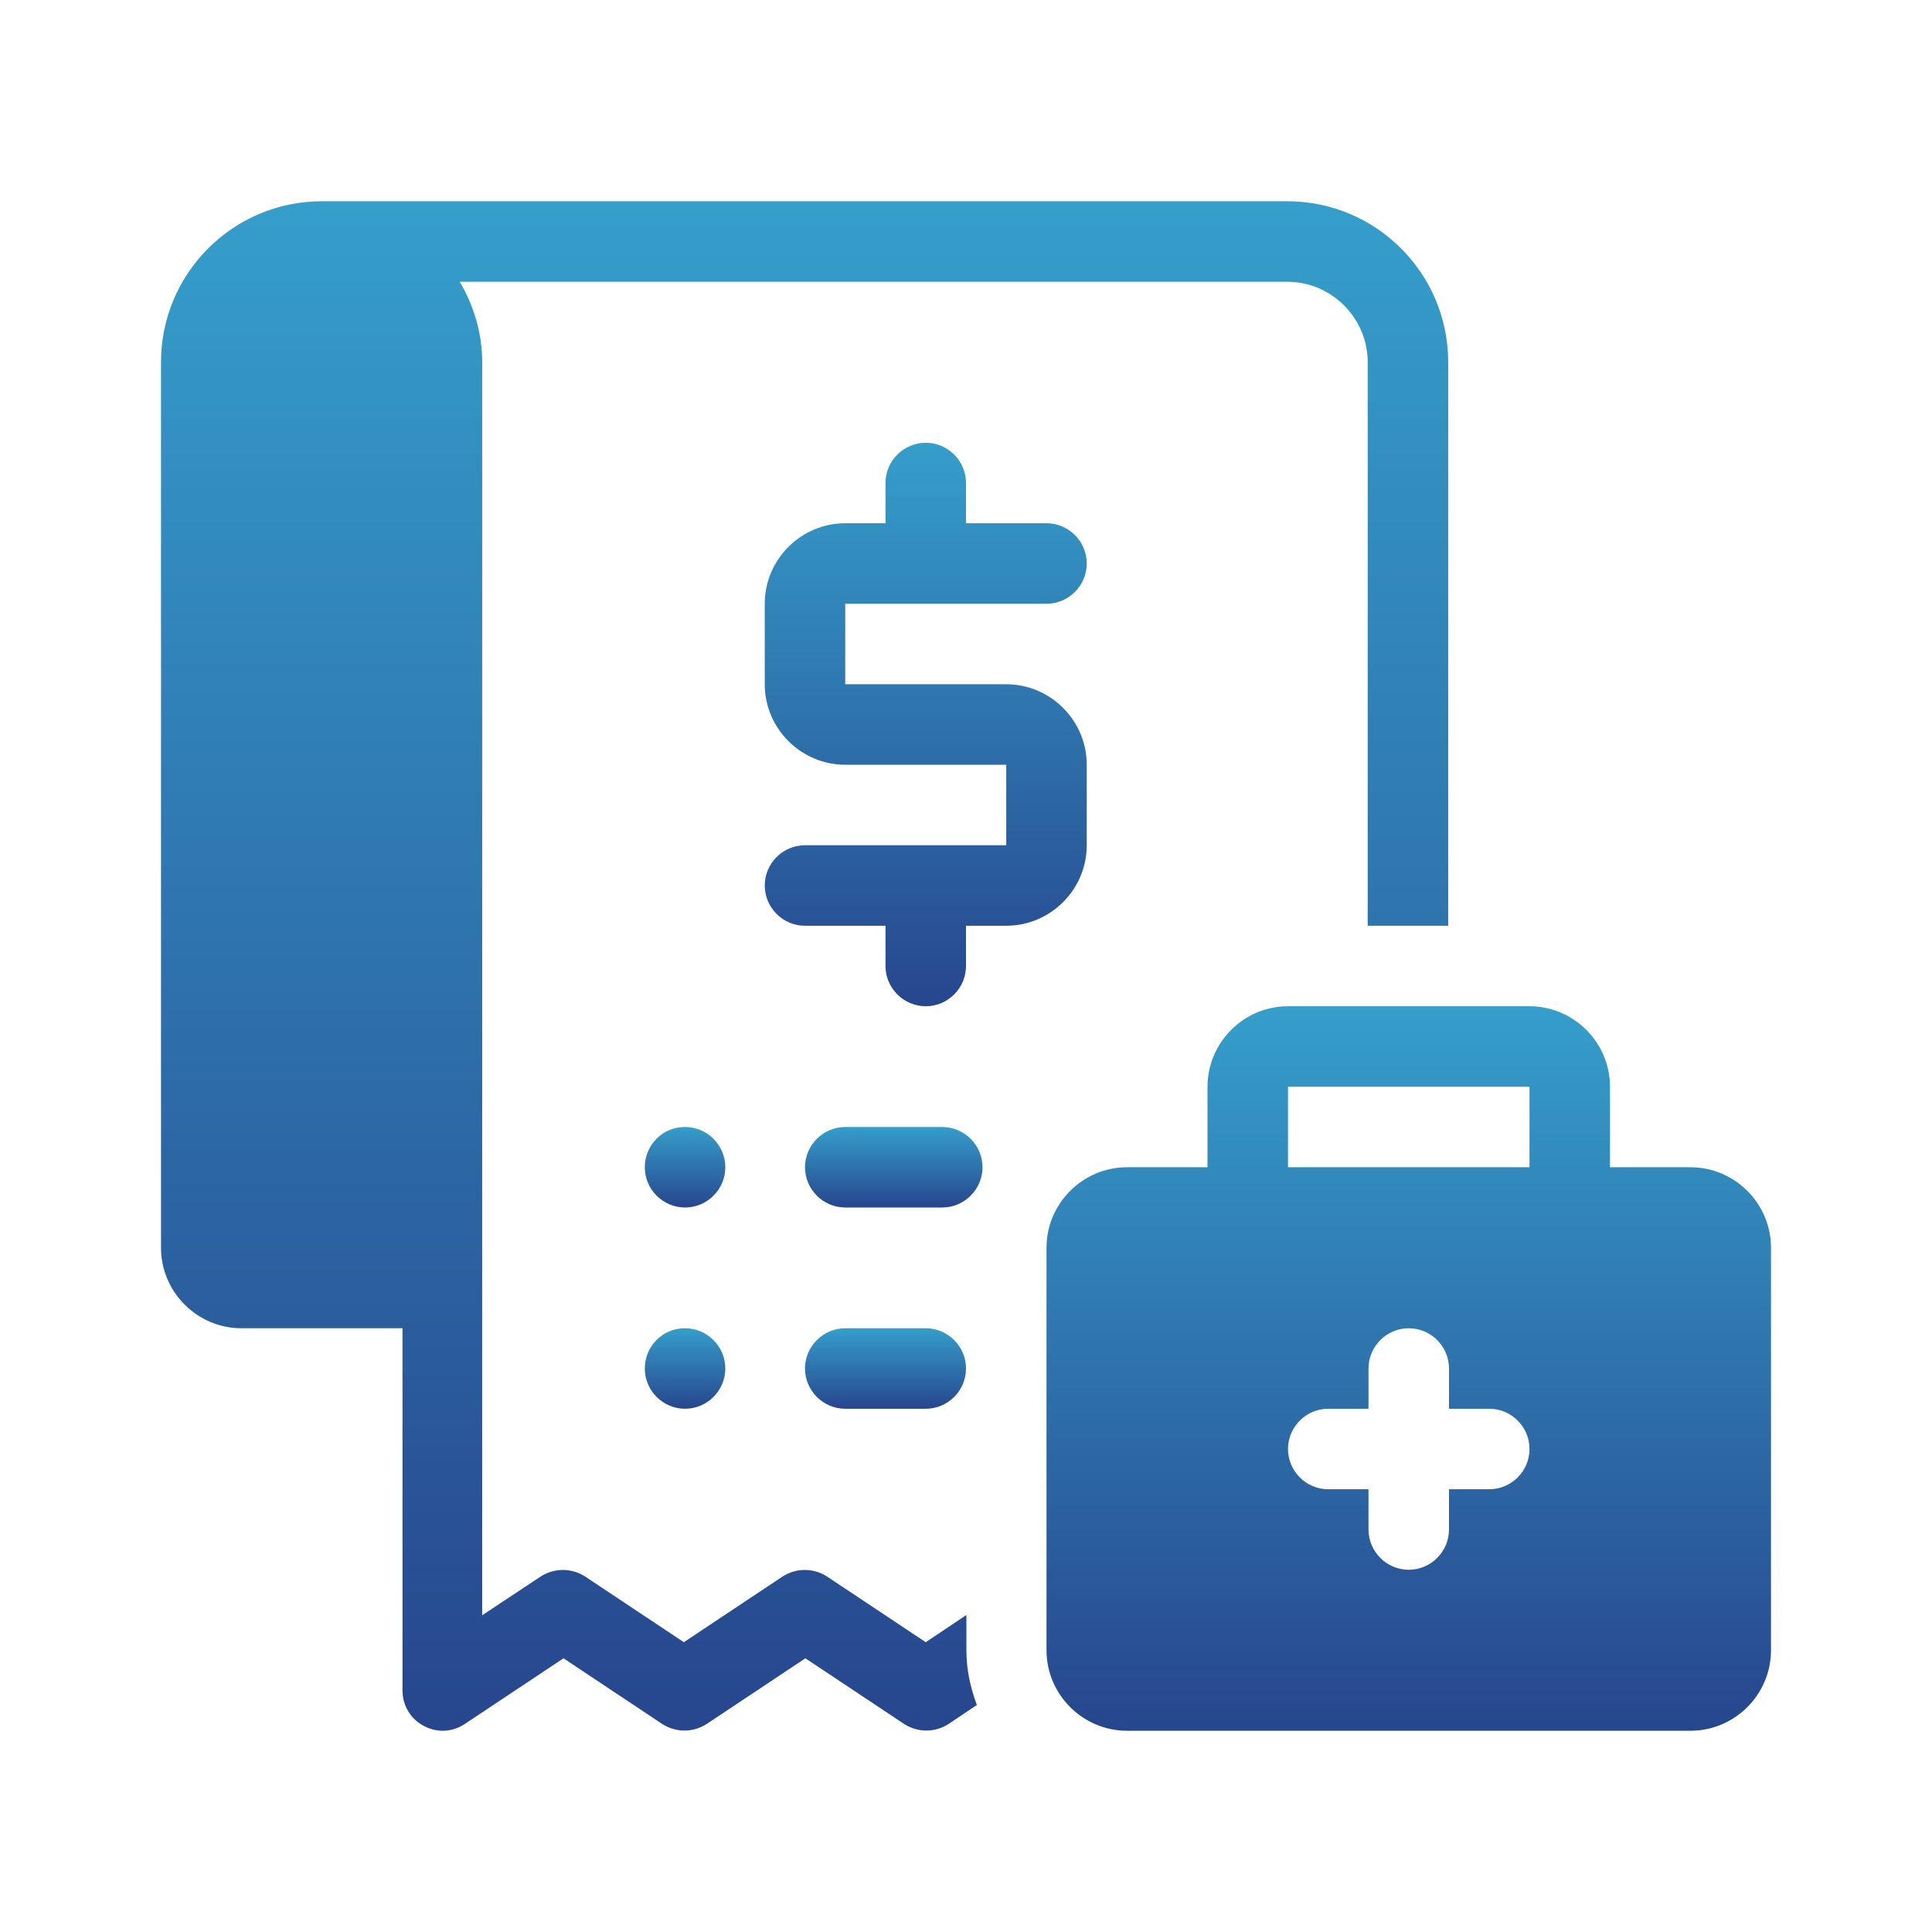 <svg width="120" height="120" viewBox="0 0 120 120" fill="none" xmlns="http://www.w3.org/2000/svg">
<path d="M67.5 52.5V47.5C67.5 44.75 65.25 42.5 62.5 42.5H52.5V37.5H65C66.375 37.5 67.5 36.375 67.5 35C67.5 33.625 66.375 32.5 65 32.5H60V30C60 28.625 58.875 27.5 57.5 27.5C56.125 27.5 55 28.625 55 30V32.5H52.5C49.75 32.5 47.5 34.75 47.5 37.5V42.5C47.5 45.25 49.75 47.5 52.5 47.5H62.5V52.5H50C48.625 52.5 47.5 53.625 47.5 55C47.5 56.375 48.625 57.5 50 57.5H55V60C55 61.375 56.125 62.5 57.5 62.5C58.875 62.5 60 61.375 60 60V57.5H62.5C65.25 57.5 67.5 55.25 67.5 52.5Z" fill="url(#paint0_linear_261_452)"/>
<path d="M42.55 70H42.525C41.15 70 40.05 71.125 40.05 72.5C40.05 73.875 41.175 75 42.55 75C43.925 75 45.05 73.875 45.05 72.5C45.05 71.125 43.925 70 42.55 70Z" fill="url(#paint1_linear_261_452)"/>
<path d="M58.525 70H52.5C51.125 70 50 71.125 50 72.5C50 73.875 51.125 75 52.5 75H58.525C59.9 75 61.025 73.875 61.025 72.5C61.025 71.125 59.9 70 58.525 70Z" fill="url(#paint2_linear_261_452)"/>
<path d="M42.55 82.5H42.525C41.15 82.5 40.05 83.625 40.05 85C40.05 86.375 41.175 87.5 42.55 87.5C43.925 87.5 45.05 86.375 45.05 85C45.05 83.625 43.925 82.5 42.55 82.5Z" fill="url(#paint3_linear_261_452)"/>
<path d="M57.5 87.5C58.875 87.5 60 86.375 60 85C60 83.625 58.875 82.5 57.5 82.5H52.5C51.125 82.5 50 83.625 50 85C50 86.375 51.125 87.5 52.5 87.5H57.5Z" fill="url(#paint4_linear_261_452)"/>
<path d="M60 100.325L57.5 102L51.375 97.925C50.525 97.375 49.45 97.375 48.6 97.925L42.475 102L36.35 97.925C35.5 97.375 34.425 97.375 33.575 97.925L29.95 100.325V22.5C29.95 20.675 29.425 18.975 28.55 17.5H79.95C82.7 17.5 84.95 19.75 84.95 22.5V57.5H89.95V22.5C89.95 16.975 85.475 12.5 79.95 12.5H20C14.475 12.5 10 16.975 10 22.5V77.5C10 80.25 12.25 82.5 15 82.5H25V105C25 105.925 25.5 106.775 26.325 107.2C26.7 107.4 27.1 107.5 27.5 107.5C27.975 107.5 28.475 107.35 28.875 107.075L35 103L41.125 107.075C41.975 107.625 43.05 107.625 43.9 107.075L50.025 103L56.15 107.075C57 107.625 58.075 107.625 58.925 107.075L60.675 105.9C60.275 104.825 60.025 103.7 60.025 102.5V100.325H60Z" fill="url(#paint5_linear_261_452)"/>
<path d="M105 72.5H100V67.5C100 64.75 97.75 62.5 95 62.5H80C77.25 62.5 75 64.75 75 67.5V72.5H70C67.25 72.5 65 74.75 65 77.5V102.5C65 105.25 67.25 107.5 70 107.5H105C107.75 107.5 110 105.25 110 102.5V77.5C110 74.75 107.75 72.5 105 72.5ZM92.5 92.5H90V95C90 96.375 88.875 97.5 87.5 97.5C86.125 97.5 85 96.375 85 95V92.5H82.5C81.125 92.5 80 91.375 80 90C80 88.625 81.125 87.5 82.5 87.5H85V85C85 83.625 86.125 82.5 87.5 82.5C88.875 82.5 90 83.625 90 85V87.5H92.5C93.875 87.5 95 88.625 95 90C95 91.375 93.875 92.5 92.5 92.5ZM95 72.5H80V67.5H95V72.5Z" fill="url(#paint6_linear_261_452)"/>
<defs>
<linearGradient id="paint0_linear_261_452" x1="57.5" y1="27.5" x2="57.5" y2="62.5" gradientUnits="userSpaceOnUse">
<stop stop-color="#359ECA"/>
<stop offset="1" stop-color="#27468D"/>
</linearGradient>
<linearGradient id="paint1_linear_261_452" x1="42.55" y1="70" x2="42.55" y2="75" gradientUnits="userSpaceOnUse">
<stop stop-color="#359ECA"/>
<stop offset="1" stop-color="#27468D"/>
</linearGradient>
<linearGradient id="paint2_linear_261_452" x1="55.513" y1="70" x2="55.513" y2="75" gradientUnits="userSpaceOnUse">
<stop stop-color="#359ECA"/>
<stop offset="1" stop-color="#27468D"/>
</linearGradient>
<linearGradient id="paint3_linear_261_452" x1="42.55" y1="82.5" x2="42.55" y2="87.5" gradientUnits="userSpaceOnUse">
<stop stop-color="#359ECA"/>
<stop offset="1" stop-color="#27468D"/>
</linearGradient>
<linearGradient id="paint4_linear_261_452" x1="55" y1="82.5" x2="55" y2="87.5" gradientUnits="userSpaceOnUse">
<stop stop-color="#359ECA"/>
<stop offset="1" stop-color="#27468D"/>
</linearGradient>
<linearGradient id="paint5_linear_261_452" x1="49.975" y1="12.5" x2="49.975" y2="107.5" gradientUnits="userSpaceOnUse">
<stop stop-color="#359ECA"/>
<stop offset="1" stop-color="#27468D"/>
</linearGradient>
<linearGradient id="paint6_linear_261_452" x1="87.5" y1="62.5" x2="87.5" y2="107.5" gradientUnits="userSpaceOnUse">
<stop stop-color="#359ECA"/>
<stop offset="1" stop-color="#27468D"/>
</linearGradient>
</defs>
</svg>
